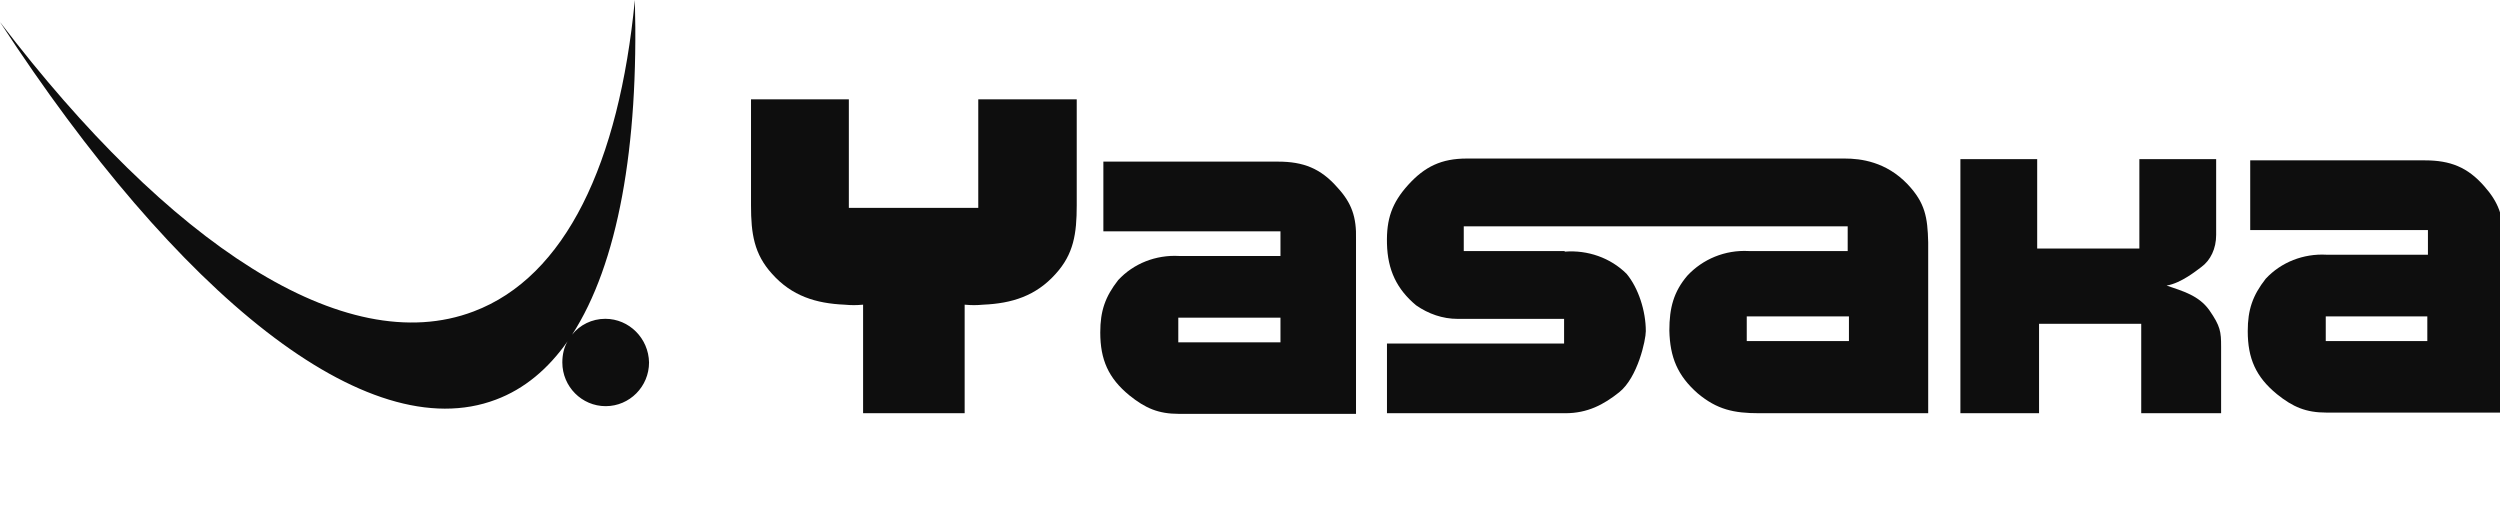 <svg width="208" height="43" viewBox="0 0 208 43" fill="none" xmlns="http://www.w3.org/2000/svg">
<g clip-path="url(#clip0_76_338)">
<path d="M50.36 26.525C49.247 26.525 48.236 27.034 47.596 27.849C51.404 21.974 53.157 12.226 52.82 0C51.506 13.585 47.056 23.026 39.404 25.913C28.685 29.989 14.056 20.276 0 1.834C14.798 24.521 30.506 37.325 41.258 33.249C43.618 32.366 45.607 30.702 47.225 28.393C46.921 28.902 46.786 29.513 46.786 30.159C46.786 32.162 48.404 33.793 50.393 33.793C52.382 33.793 54 32.162 54 30.159C53.966 28.155 52.348 26.525 50.36 26.525Z" fill="#0E0E0E"/>
<path d="M163.054 13.24H169.494V20.68H177.995V13.24H184.384V19.551C184.384 20.68 183.92 21.655 183.147 22.219C182.787 22.476 181.499 23.553 180.262 23.759C181.602 24.22 182.941 24.579 183.817 25.811C184.744 27.145 184.796 27.607 184.796 28.838V34.379H178.15V26.94H169.649V34.379H163.105V13.24H163.054Z" fill="#0E0E0E"/>
<path d="M81.392 8.264V17.294H80.156H71.861H70.624V8.264H62.484V17.089C62.484 19.449 62.742 21.142 64.236 22.784C65.884 24.631 67.894 25.247 70.264 25.349C70.882 25.401 71.191 25.401 71.809 25.349V34.38H71.861H80.156H80.259V25.349C80.877 25.401 81.186 25.401 81.805 25.349C84.174 25.247 86.184 24.631 87.832 22.784C89.327 21.142 89.584 19.449 89.584 17.089V8.264H81.392Z" fill="#0E0E0E"/>
<path fill-rule="evenodd" clip-rule="evenodd" d="M206.693 15.497C205.302 13.906 203.859 13.342 201.747 13.342H187.218V19.14H202.004V21.192H193.555C191.649 21.089 189.794 21.808 188.506 23.193C187.424 24.578 187.012 25.759 187.012 27.554C187.012 29.812 187.681 31.351 189.433 32.788C190.773 33.865 191.855 34.327 193.555 34.327H208.29V19.807C208.29 18.011 207.878 16.831 206.693 15.497ZM201.953 28.375H193.503V26.323H201.953V28.375Z" fill="#0E0E0E"/>
<path fill-rule="evenodd" clip-rule="evenodd" d="M158.726 15.344C156.923 13.446 154.81 13.19 153.471 13.19H122.043C119.93 13.19 118.539 13.857 117.148 15.396C115.809 16.884 115.345 18.218 115.396 20.27C115.448 22.476 116.221 24.067 117.818 25.401C118.848 26.119 120.033 26.53 121.27 26.53H121.682C121.837 26.53 121.991 26.53 122.146 26.53H130.132V28.582H115.396V34.38H130.235C132.089 34.38 133.429 33.662 134.717 32.636C136.263 31.404 136.932 28.274 136.932 27.556C136.932 25.863 136.314 23.964 135.335 22.784C133.996 21.45 132.089 20.783 130.183 20.937V20.886H121.785V18.833H153.728V20.886H145.485C143.527 20.783 141.672 21.553 140.384 22.938C139.251 24.272 138.89 25.606 138.89 27.505C138.942 29.711 139.56 31.25 141.26 32.738C142.857 34.072 144.249 34.38 146.361 34.38H160.426V20.167C160.375 18.064 160.169 16.884 158.726 15.344ZM153.832 28.377H145.33V26.325H153.832V28.377Z" fill="#0E0E0E"/>
<path fill-rule="evenodd" clip-rule="evenodd" d="M111.275 15.602C109.884 14.012 108.441 13.447 106.329 13.447H91.8V19.245H106.535V21.297H98.085C96.179 21.195 94.324 21.913 93.036 23.299C91.954 24.684 91.542 25.864 91.542 27.66C91.542 29.917 92.212 31.457 93.963 32.893C95.303 33.971 96.385 34.433 98.085 34.433H112.82V19.912C112.872 18.065 112.46 16.885 111.275 15.602ZM106.535 28.481H98.034V26.428H106.535V28.481Z" fill="#0E0E0E"/>
</g>
<defs>
<clipPath id="clip0_76_338">
<rect width="208" height="43" fill="white"/>
</clipPath>
</defs>
</svg>
